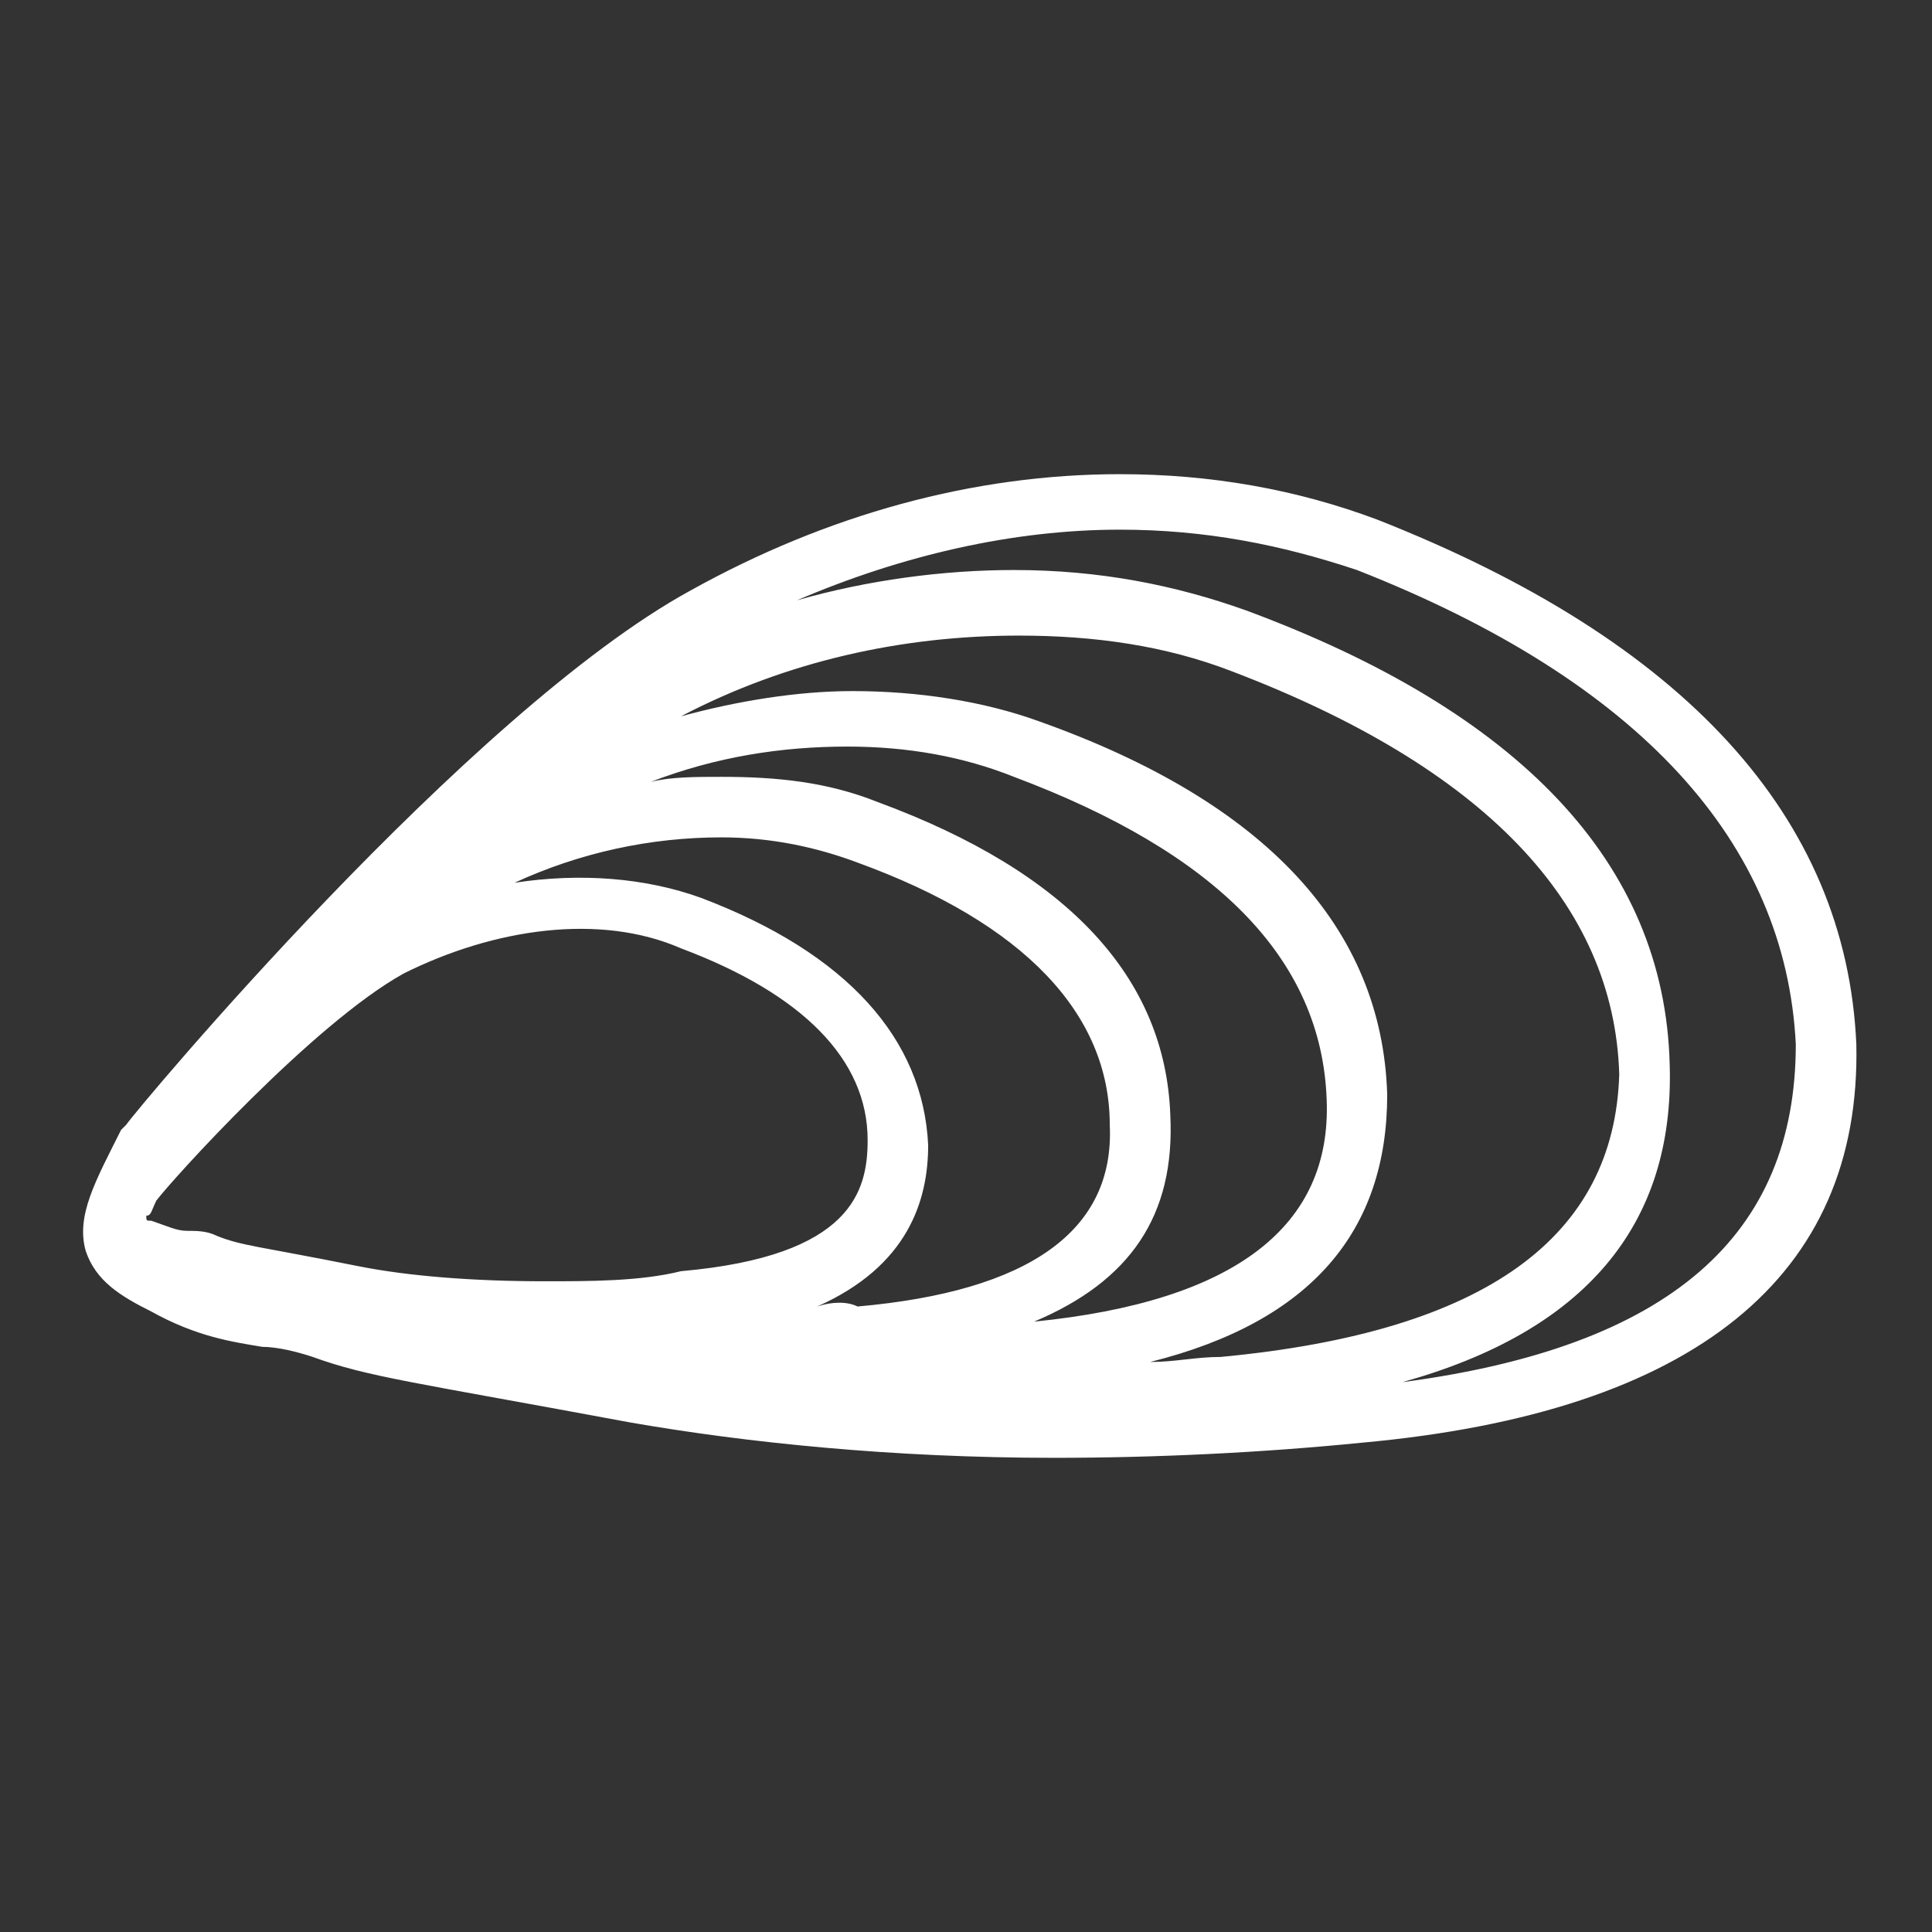 <?xml version="1.0" encoding="utf-8"?>
<!-- Generator: Adobe Illustrator 21.1.0, SVG Export Plug-In . SVG Version: 6.00 Build 0)  -->
<svg version="1.0" id="Calque_1" xmlns="http://www.w3.org/2000/svg" xmlns:xlink="http://www.w3.org/1999/xlink" x="0px" y="0px"
	 viewBox="0 0 38.3 38.3" style="enable-background:new 0 0 38.3 38.3;" xml:space="preserve">
<rect x="0" y="0" width="38.3" height="38.3" fill="#333333" stroke="none"/>
<style type="text/css">
	.st0{fill:#FFFFFF;}
</style>
<g>
	<g>
		<path class="st0" d="M27.3,10.3c-1.6-0.6-3.3-0.9-5.1-0.9c-2.9,0-5.8,0.8-8.5,2.3C9.3,14.1,2.7,22,2.5,22.3l-0.1,0.1
			c-0.5,1-0.9,1.7-0.7,2.4c0.2,0.6,0.7,0.9,1.3,1.2c0.9,0.5,1.6,0.6,2.2,0.7c0.3,0,0.7,0.1,1,0.2c1.1,0.4,2,0.5,6.3,1.3
			c2.3,0.4,5.2,0.7,8.4,0.7c2,0,4.1-0.1,6.1-0.3c6.6-0.6,9.9-3.3,9.8-7.9C36.6,16.2,33.4,12.7,27.3,10.3z M10.8,25.4
			c-1.4,0-2.7-0.1-3.7-0.3c-2-0.4-2.3-0.4-2.8-0.6c-0.2-0.1-0.4-0.1-0.6-0.1c-0.2,0-0.4-0.1-0.7-0.2c-0.1,0-0.1,0-0.1-0.1
			C3,24.1,3,24,3.1,23.8c0.3-0.4,3.1-3.5,4.9-4.5c1.8-0.9,3.9-1.2,5.5-0.5c2.4,0.9,3.7,2.2,3.7,3.8c0,1-0.3,2.3-3.7,2.6
			C12.7,25.4,11.7,25.4,10.8,25.4z M16.2,25.9c1.8-0.8,2.2-2.1,2.2-3.2c-0.1-2.1-1.6-3.8-4.5-4.9c-1.1-0.4-2.4-0.5-3.7-0.3
			c1.3-0.6,2.7-0.9,4.1-0.9c1,0,1.9,0.2,2.7,0.5c3.3,1.2,5,3,5,5.2c0.1,2.1-1.6,3.3-5,3.6C16.8,25.8,16.5,25.8,16.2,25.9z
			 M20.5,26.2c1.9-0.8,2.8-2.1,2.7-4.1c-0.1-2.7-2-4.8-5.8-6.2c-1-0.4-2-0.5-3.1-0.5c-0.5,0-1,0-1.4,0.1c1.3-0.5,2.6-0.7,3.9-0.7
			c1.2,0,2.3,0.2,3.3,0.6c4,1.5,6.1,3.6,6.2,6.4C26.4,24.3,24.5,25.8,20.5,26.2z M24.2,26.9c-0.5,0-0.9,0.1-1.4,0.1
			c3.2-0.8,4.7-2.6,4.7-5.3c-0.1-3.3-2.4-5.8-6.9-7.4c-1.1-0.4-2.4-0.6-3.7-0.6c-1.1,0-2.3,0.2-3.4,0.5c2.1-1.1,4.4-1.6,6.7-1.6
			c1.5,0,2.9,0.2,4.2,0.7c5,1.9,7.6,4.6,7.7,8C32,24.5,29.5,26.4,24.2,26.9z M27.8,27.4c3.6-1,5.4-3.1,5.3-6.3c-0.1-4-3-7-8.4-9
			c-1.4-0.5-2.9-0.8-4.6-0.8c-1.4,0-2.9,0.2-4.3,0.6c2.1-0.9,4.3-1.4,6.4-1.4c1.7,0,3.2,0.3,4.7,0.8c5.6,2.2,8.5,5.4,8.7,9.4
			C35.6,24.5,33.1,26.7,27.8,27.4z"/>
	</g>
</g>
</svg>
